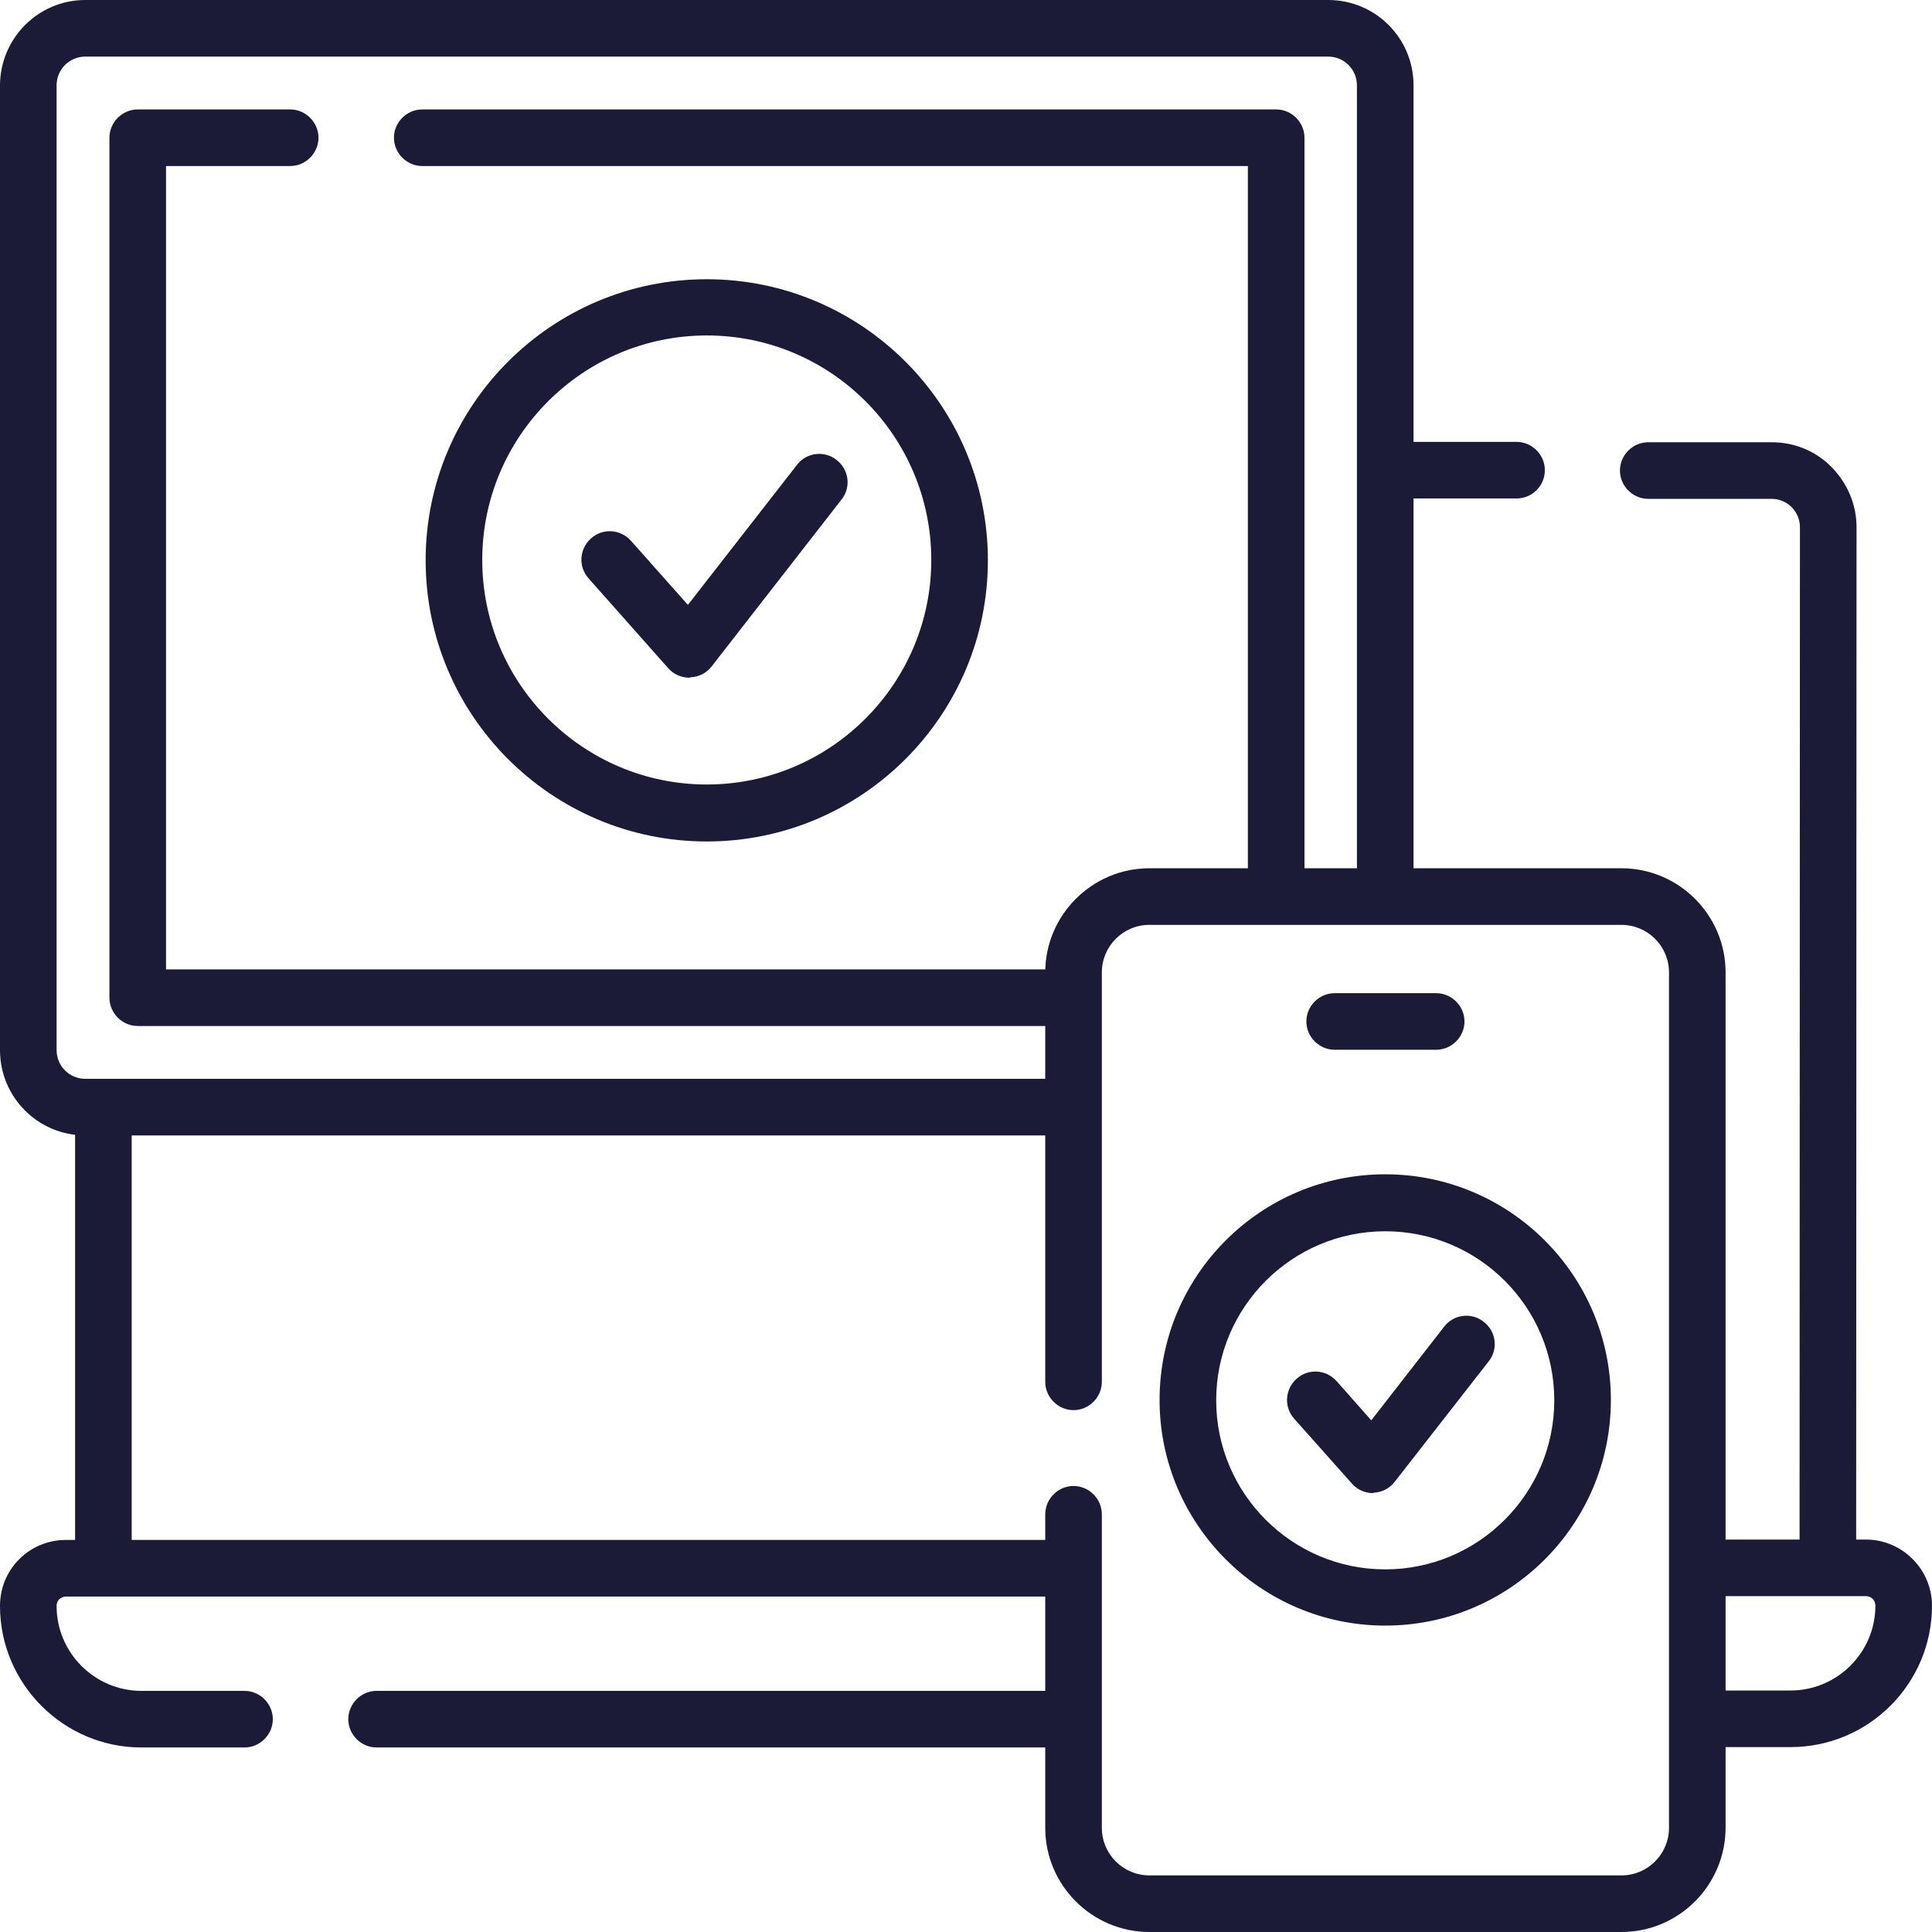 <?xml version="1.0" encoding="utf-8"?>
<!-- Generator: Adobe Illustrator 22.0.1, SVG Export Plug-In . SVG Version: 6.00 Build 0)  -->
<svg version="1.1" id="Capa_1" xmlns="http://www.w3.org/2000/svg" xmlns:xlink="http://www.w3.org/1999/xlink" x="0px" y="0px"
	 viewBox="0 0 512 512" style="enable-background:new 0 0 512 512;" xml:space="preserve">
<style type="text/css">
	.st0{fill:#1B1B38;}
</style>
<g>
	<g>
		<path class="st0" d="M484.4,421.2C484.4,421.2,484.4,421.2,484.4,421.2c-4.1,0-7.5-3.4-7.5-7.5l0.1-274c0-2-0.8-3.9-2.2-5.3
			c-1.4-1.4-3.3-2.2-5.3-2.2l-32.7,0c-4.1,0-7.5-3.4-7.5-7.5c0-4.1,3.4-7.5,7.5-7.5c0,0,0,0,0,0l32.7,0c6,0,11.7,2.3,15.9,6.6
			c4.2,4.3,6.6,9.9,6.6,15.9l-0.1,274C491.9,417.8,488.6,421.2,484.4,421.2z"/>
	</g>
	<g>
		<path class="st0" d="M401.9,132.1C401.9,132.1,401.9,132.1,401.9,132.1l-33.2,0c-4.1,0-7.5-3.4-7.5-7.5c0-4.1,3.4-7.5,7.5-7.5
			c0,0,0,0,0,0l33.2,0c4.1,0,7.5,3.4,7.5,7.5C409.4,128.8,406,132.1,401.9,132.1z"/>
	</g>
	<g>
		<path class="st0" d="M27.4,419.9C27.4,419.9,27.4,419.9,27.4,419.9c-4.1,0-7.5-3.2-7.5-7.1l0-116.2c0-3.9,3.4-7.1,7.5-7.1
			c0,0,0,0,0,0c4.1,0,7.5,3.2,7.5,7.1l0,116.2C34.9,416.8,31.6,419.9,27.4,419.9z"/>
	</g>
	<g>
		<path class="st0" d="M64.8,463.1H37.5C16.8,463.1,0,446.2,0,425.6c0-4.7,1.8-9.1,5.1-12.4c3.3-3.3,7.7-5.1,12.4-5.1h265
			c4.1,0,7.5,3.4,7.5,7.5s-3.4,7.5-7.5,7.5h-265c-0.9,0-1.5,0.5-1.8,0.7c-0.3,0.3-0.7,0.9-0.7,1.8c0,12.4,10.1,22.5,22.5,22.5h27.3
			c4.1,0,7.5,3.4,7.5,7.5S68.9,463.1,64.8,463.1z"/>
	</g>
	<g>
		<path class="st0" d="M282.5,463.1H99.8c-4.1,0-7.5-3.4-7.5-7.5s3.4-7.5,7.5-7.5h182.7c4.1,0,7.5,3.4,7.5,7.5
			S286.7,463.1,282.5,463.1z"/>
	</g>
	<g>
		<path class="st0" d="M474.5,463h-22.2c-4.1,0-7.5-3.4-7.5-7.5s3.4-7.5,7.5-7.5h22.2c12.4,0,22.5-10.1,22.5-22.5
			c0-1.4-1.1-2.5-2.5-2.5h-42.4c-4.1,0-7.5-3.4-7.5-7.5s3.4-7.5,7.5-7.5h42.4c9.6,0,17.5,7.9,17.5,17.5
			C512,446.2,495.2,463,474.5,463z"/>
	</g>
	<g>
		<path class="st0" d="M282.5,300.9H22.6C10.1,300.9,0,290.8,0,278.3V22.7C0,10.2,10.1,0,22.6,0H352c12.5,0,22.6,10.1,22.6,22.6
			v211.2c0,4.1-3.4,7.5-7.5,7.5s-7.5-3.4-7.5-7.5V22.6c0-4.2-3.4-7.6-7.6-7.6H22.6c-4.2,0-7.6,3.4-7.6,7.6v255.7
			c0,4.2,3.4,7.6,7.6,7.6h259.9c4.1,0,7.5,3.4,7.5,7.5S286.7,300.9,282.5,300.9z"/>
	</g>
	<g>
		<path class="st0" d="M338.2,242.4c-4.1,0-7.5-3.4-7.5-7.5V44H111.9c-4.1,0-7.5-3.4-7.5-7.5s3.4-7.5,7.5-7.5h226.3
			c4.1,0,7.5,3.4,7.5,7.5v198.3C345.7,239,342.3,242.4,338.2,242.4z"/>
	</g>
	<g>
		<path class="st0" d="M282.5,271.9h-246c-4.1,0-7.5-3.4-7.5-7.5V36.5c0-4.1,3.4-7.5,7.5-7.5h40.4c4.1,0,7.5,3.4,7.5,7.5
			S81,44,76.9,44H44v212.9h238.5c4.1,0,7.5,3.4,7.5,7.5S286.7,271.9,282.5,271.9z"/>
	</g>
	<g>
		<path class="st0" d="M187.3,223c-41.1,0-74.5-33.4-74.5-74.5s33.4-74.5,74.5-74.5s74.5,33.4,74.5,74.5S228.4,223,187.3,223z
			 M187.3,88.9c-32.8,0-59.5,26.7-59.5,59.5s26.7,59.5,59.5,59.5s59.5-26.7,59.5-59.5S220.2,88.9,187.3,88.9z"/>
	</g>
	<g>
		<path class="st0" d="M182.7,179.6c-2.1,0-4.2-0.9-5.6-2.5L156,153.3c-2.8-3.1-2.5-7.8,0.6-10.6c3.1-2.8,7.8-2.5,10.6,0.6l15.1,17
			l28.9-37.1c2.5-3.3,7.3-3.9,10.5-1.3c3.3,2.5,3.9,7.3,1.3,10.5l-34.4,44.2c-1.4,1.8-3.4,2.8-5.7,2.9
			C182.8,179.6,182.7,179.6,182.7,179.6z"/>
	</g>
	<g>
		<path class="st0" d="M429.7,512H304.6c-15.2,0-27.6-12.4-27.6-27.6v-83.1c0-4.1,3.4-7.5,7.5-7.5s7.5,3.4,7.5,7.5v83.1
			c0,7,5.7,12.6,12.6,12.6h125.1c7,0,12.6-5.7,12.6-12.6V257.7c0-7-5.7-12.6-12.6-12.6H304.6c-7,0-12.6,5.7-12.6,12.6v108.5
			c0,4.1-3.4,7.5-7.5,7.5s-7.5-3.4-7.5-7.5V257.7c0-15.2,12.4-27.6,27.6-27.6h125.1c15.2,0,27.6,12.4,27.6,27.6v226.6
			C457.3,499.6,444.9,512,429.7,512z"/>
	</g>
	<g>
		<path class="st0" d="M380.6,278.2h-26.9c-4.1,0-7.5-3.4-7.5-7.5s3.4-7.5,7.5-7.5h26.9c4.1,0,7.5,3.4,7.5,7.5
			S384.7,278.2,380.6,278.2z"/>
	</g>
	<g>
		<path class="st0" d="M367.1,430.8c-32.9,0-59.8-26.8-59.8-59.8s26.8-59.8,59.8-59.8s59.8,26.8,59.8,59.8S400.1,430.8,367.1,430.8z
			 M367.1,326.3c-24.7,0-44.8,20.1-44.8,44.8c0,24.7,20.1,44.8,44.8,44.8s44.8-20.1,44.8-44.8C411.9,346.3,391.8,326.3,367.1,326.3z
			"/>
	</g>
	<g>
		<path class="st0" d="M363.9,395.7c-2.1,0-4.2-0.9-5.6-2.5L343,376c-2.8-3.1-2.5-7.8,0.6-10.6c3.1-2.8,7.8-2.5,10.6,0.6l9.2,10.4
			l19.3-24.8c2.5-3.3,7.3-3.9,10.5-1.3c3.3,2.5,3.9,7.3,1.3,10.5l-24.9,31.9c-1.4,1.8-3.4,2.8-5.7,2.9
			C364,395.7,363.9,395.7,363.9,395.7z"/>
	</g>
</g>
</svg>
